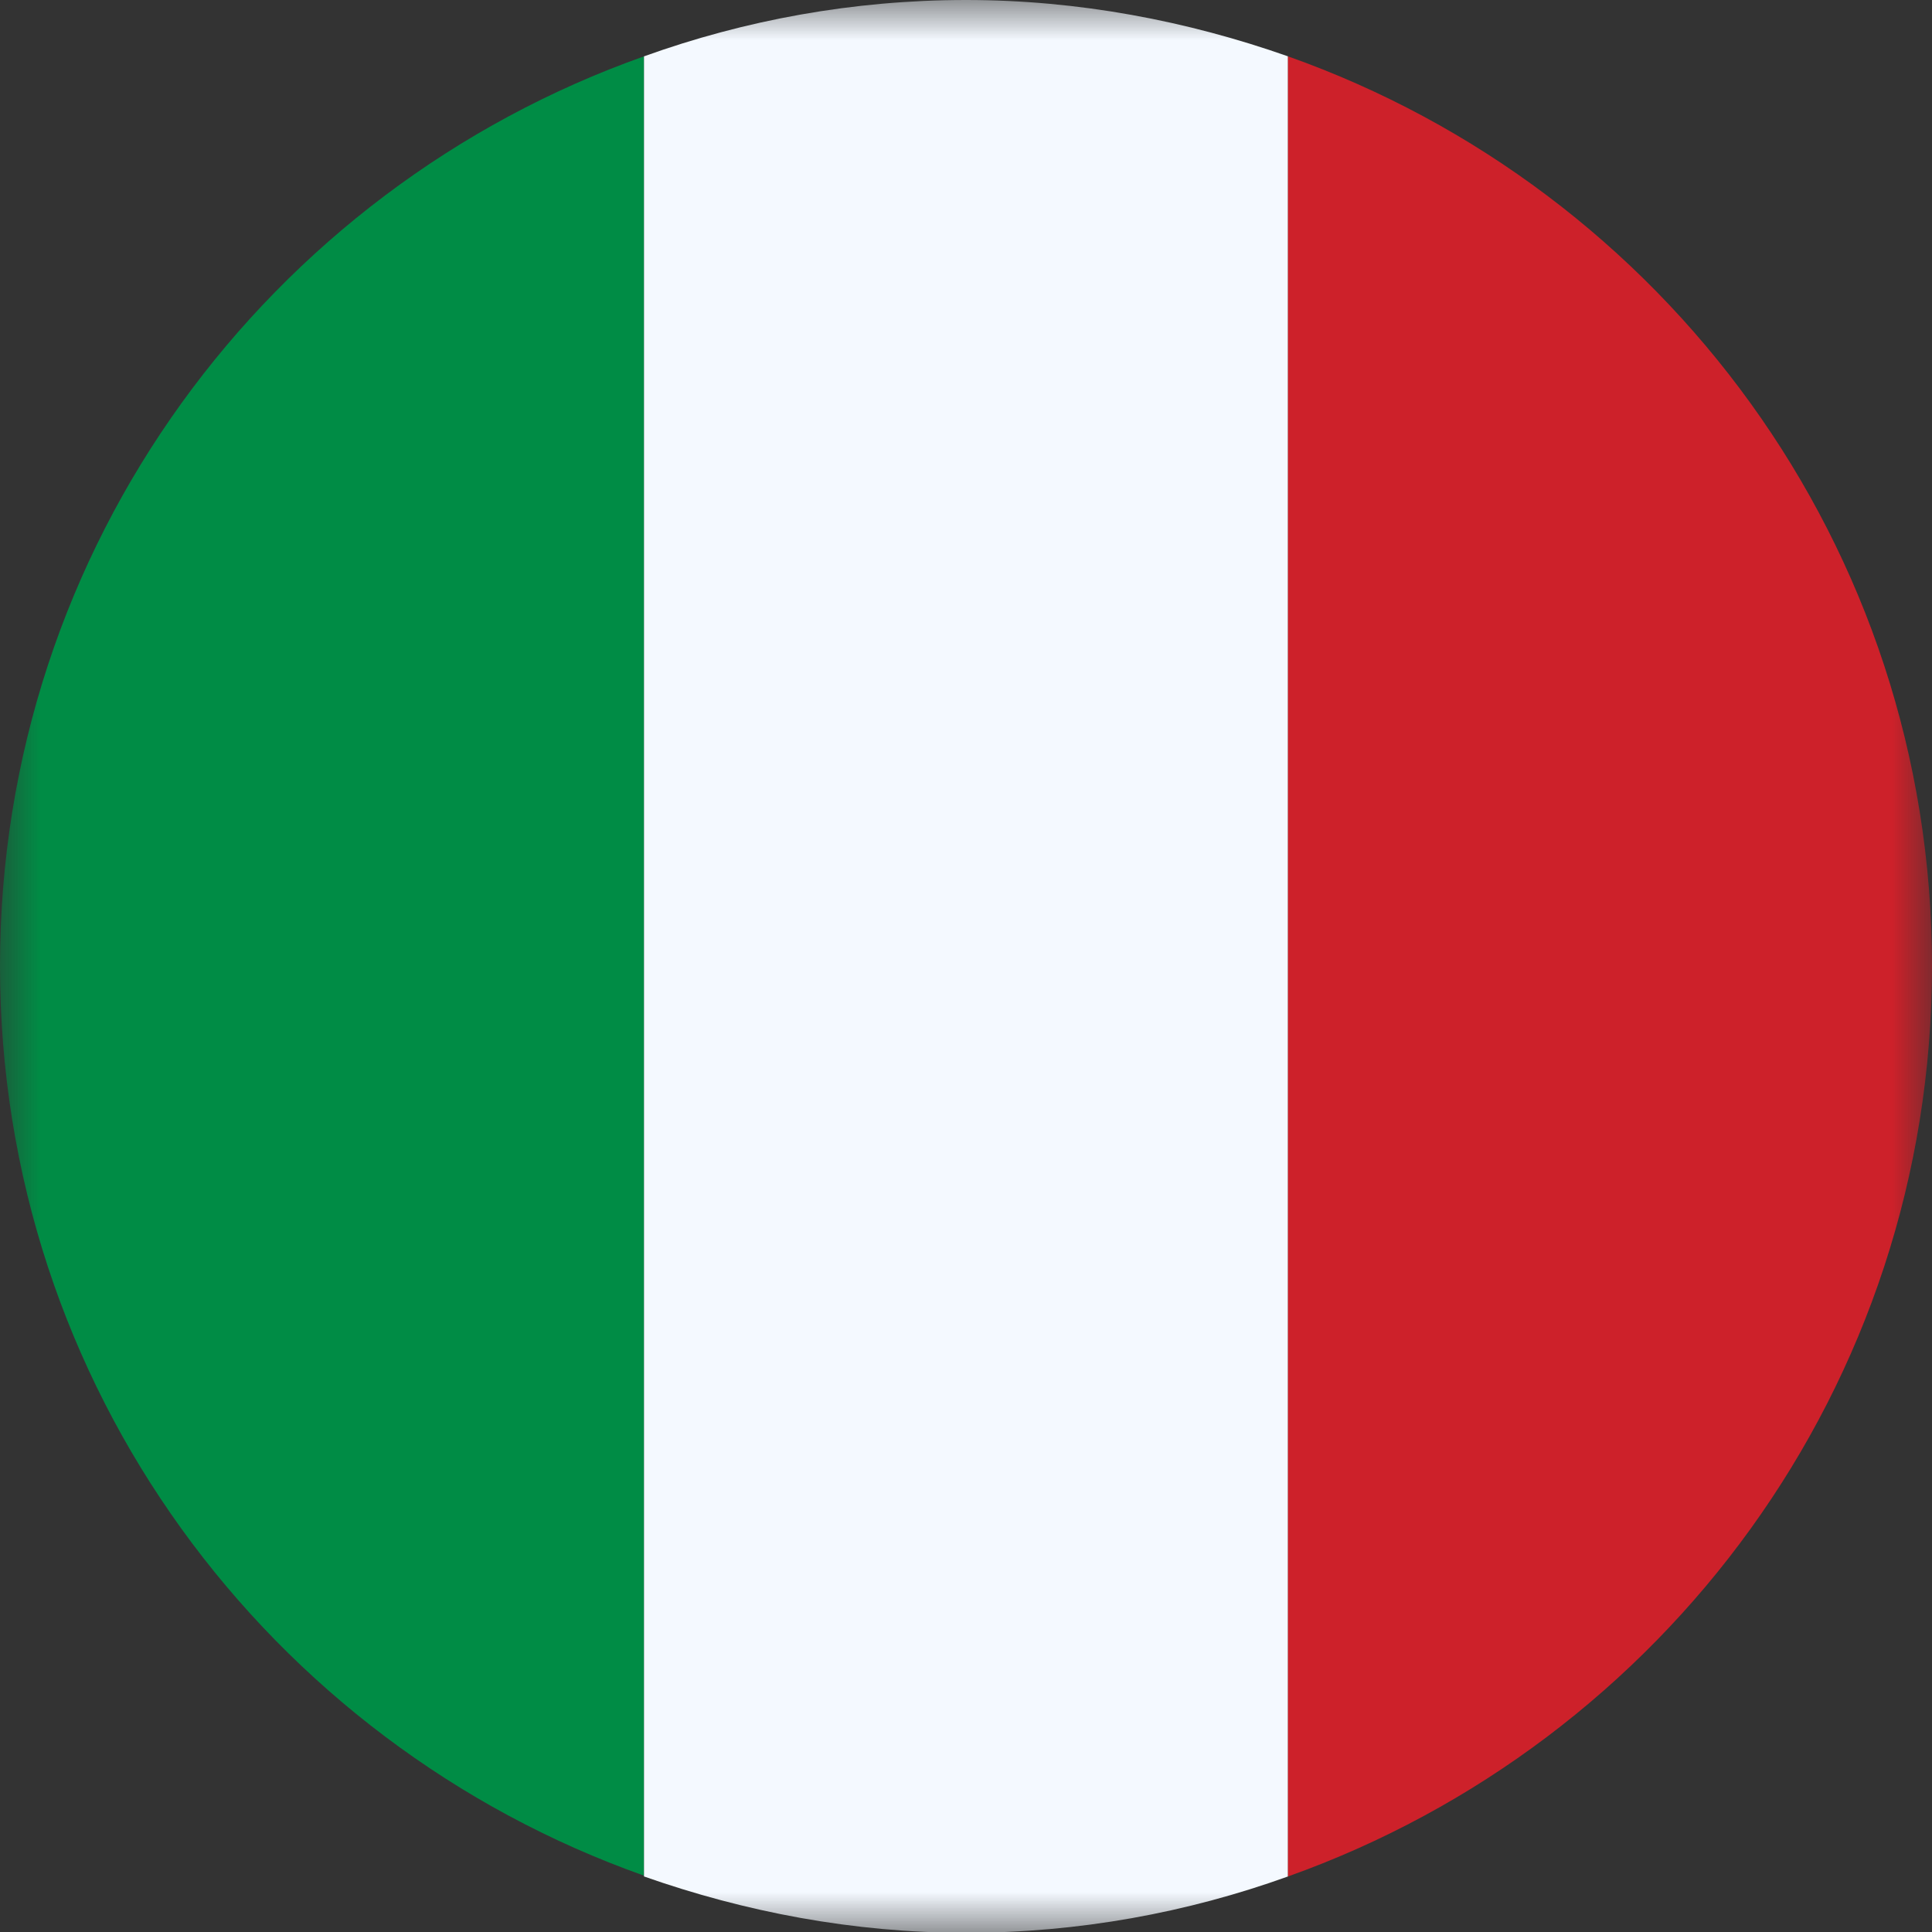<svg xmlns="http://www.w3.org/2000/svg" width="24" height="24" fill="none"><rect width="100%" height="100%" fill="#333333" stroke="none"/><g clip-path="url(#a)"><mask id="b" width="24" height="24" x="0" y="0" maskUnits="userSpaceOnUse" style="mask-type:luminance"><path fill="#fff" d="M24 0v24H0V0z"/></mask><g mask="url(#b)"><path fill="#008C45" d="M0 12c0 5.22 3.34 9.65 8 11.3V.7C3.34 2.35 0 6.78 0 12"/><path fill="#F4F9FF" d="M16 .7C14.75.26 13.4 0 12 0S9.25.25 8 .7v22.61c1.25.44 2.6.7 4 .7s2.75-.25 4-.7z"/><path fill="#CD212A" d="M24 12c0-5.22-3.34-9.65-8-11.3v22.61c4.66-1.66 8-6.09 8-11.31"/></g></g><defs><clipPath id="a"><path fill="#fff" d="M24 0v24H0V0z"/></clipPath></defs></svg>